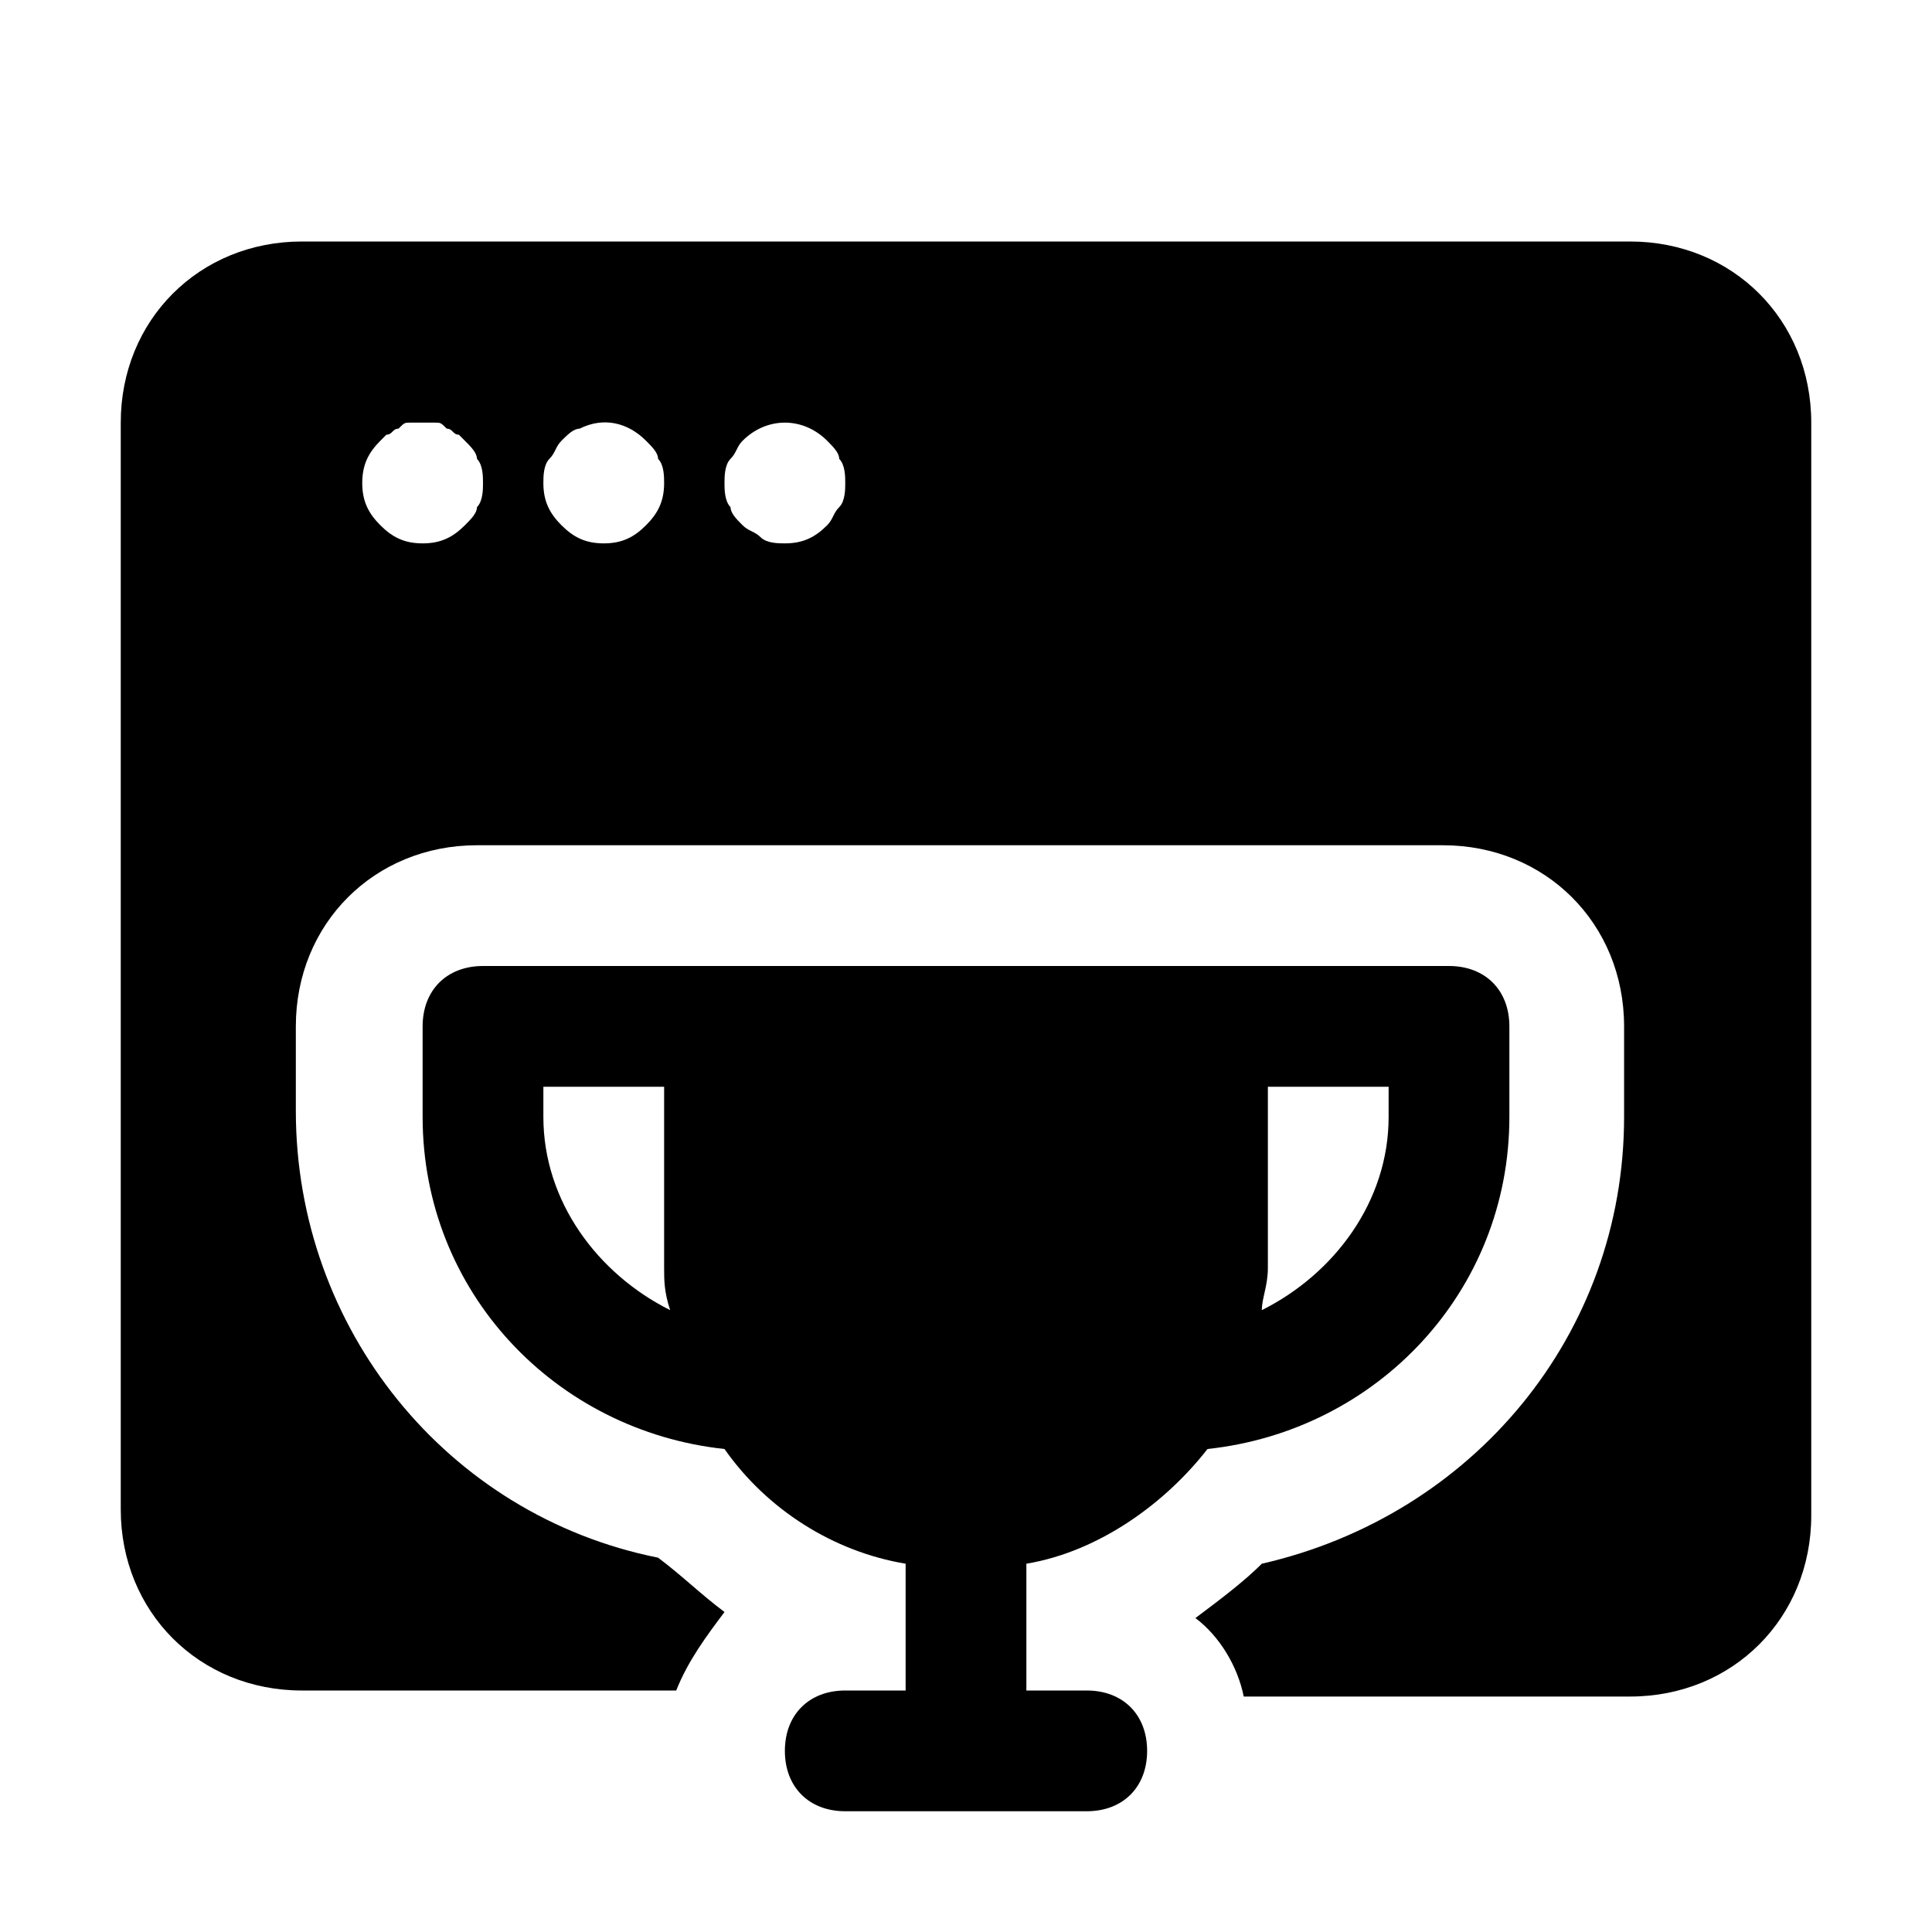 <?xml version="1.0" encoding="utf-8"?>

<!-- Скачано с сайта svg4.ru / Downloaded from svg4.ru -->
<svg fill="#000000" height="800px" width="800px" version="1.1" id="Icons" xmlns="http://www.w3.org/2000/svg" xmlns:xlink="http://www.w3.org/1999/xlink" 
	 viewBox="0 0 32 32" xml:space="preserve">
<path d="M24,16h-4h-8H8c-0.6,0-1,0.4-1,1v1.5c0,2.9,2.2,5.2,5,5.5c0.7,1,1.8,1.7,3,1.9V28h-1c-0.6,0-1,0.4-1,1s0.4,1,1,1h4
	c0.6,0,1-0.4,1-1s-0.4-1-1-1h-1v-2.1c1.2-0.2,2.3-1,3-1.9c2.8-0.3,5-2.6,5-5.5V17C25,16.4,24.6,16,24,16z M9,18.5V18h2v3
	c0,0.2,0,0.4,0.1,0.7C9.9,21.1,9,19.9,9,18.5z M23,18.5c0,1.4-0.9,2.6-2.1,3.2c0-0.2,0.1-0.4,0.1-0.7v-3h2V18.5z"/>
<path d="M27,4H5C3.3,4,2,5.3,2,7v18c0,1.7,1.3,3,3,3h6.2c0.2-0.5,0.5-0.9,0.8-1.3c-0.4-0.3-0.7-0.6-1.1-0.9c-3.5-0.7-6-3.8-6-7.4V17
	c0-1.7,1.3-3,3-3h16c1.7,0,3,1.3,3,3v1.5c0,3.6-2.5,6.6-6,7.4c-0.3,0.3-0.7,0.6-1.1,0.9c0.4,0.3,0.7,0.8,0.8,1.3H27c1.7,0,3-1.3,3-3
	V7C30,5.3,28.7,4,27,4z M7.9,8.4C7.9,8.5,7.8,8.6,7.7,8.7C7.5,8.9,7.3,9,7,9S6.5,8.9,6.3,8.7C6.1,8.5,6,8.3,6,8
	c0-0.3,0.1-0.5,0.3-0.7c0,0,0.1-0.1,0.1-0.1c0.1,0,0.1-0.1,0.2-0.1C6.7,7,6.7,7,6.8,7c0.1,0,0.3,0,0.4,0c0.1,0,0.1,0,0.2,0.1
	c0.1,0,0.1,0.1,0.2,0.1c0,0,0.1,0.1,0.1,0.1c0.1,0.1,0.2,0.2,0.2,0.3C8,7.7,8,7.9,8,8C8,8.1,8,8.3,7.9,8.4z M10.7,8.7
	C10.5,8.9,10.3,9,10,9C9.7,9,9.5,8.9,9.3,8.7C9.1,8.5,9,8.3,9,8c0-0.1,0-0.3,0.1-0.4c0.1-0.1,0.1-0.2,0.2-0.3
	c0.1-0.1,0.2-0.2,0.3-0.2C10,6.9,10.4,7,10.7,7.3c0.1,0.1,0.2,0.2,0.2,0.3C11,7.7,11,7.9,11,8C11,8.3,10.9,8.5,10.7,8.7z M13.9,8.4
	c-0.1,0.1-0.1,0.2-0.2,0.3C13.5,8.9,13.3,9,13,9c-0.1,0-0.3,0-0.4-0.1c-0.1-0.1-0.2-0.1-0.3-0.2c-0.1-0.1-0.2-0.2-0.2-0.3
	C12,8.3,12,8.1,12,8c0-0.1,0-0.3,0.1-0.4c0.1-0.1,0.1-0.2,0.2-0.3c0.4-0.4,1-0.4,1.4,0c0.1,0.1,0.2,0.2,0.2,0.3C14,7.7,14,7.9,14,8
	C14,8.1,14,8.3,13.9,8.4z"/>
</svg>